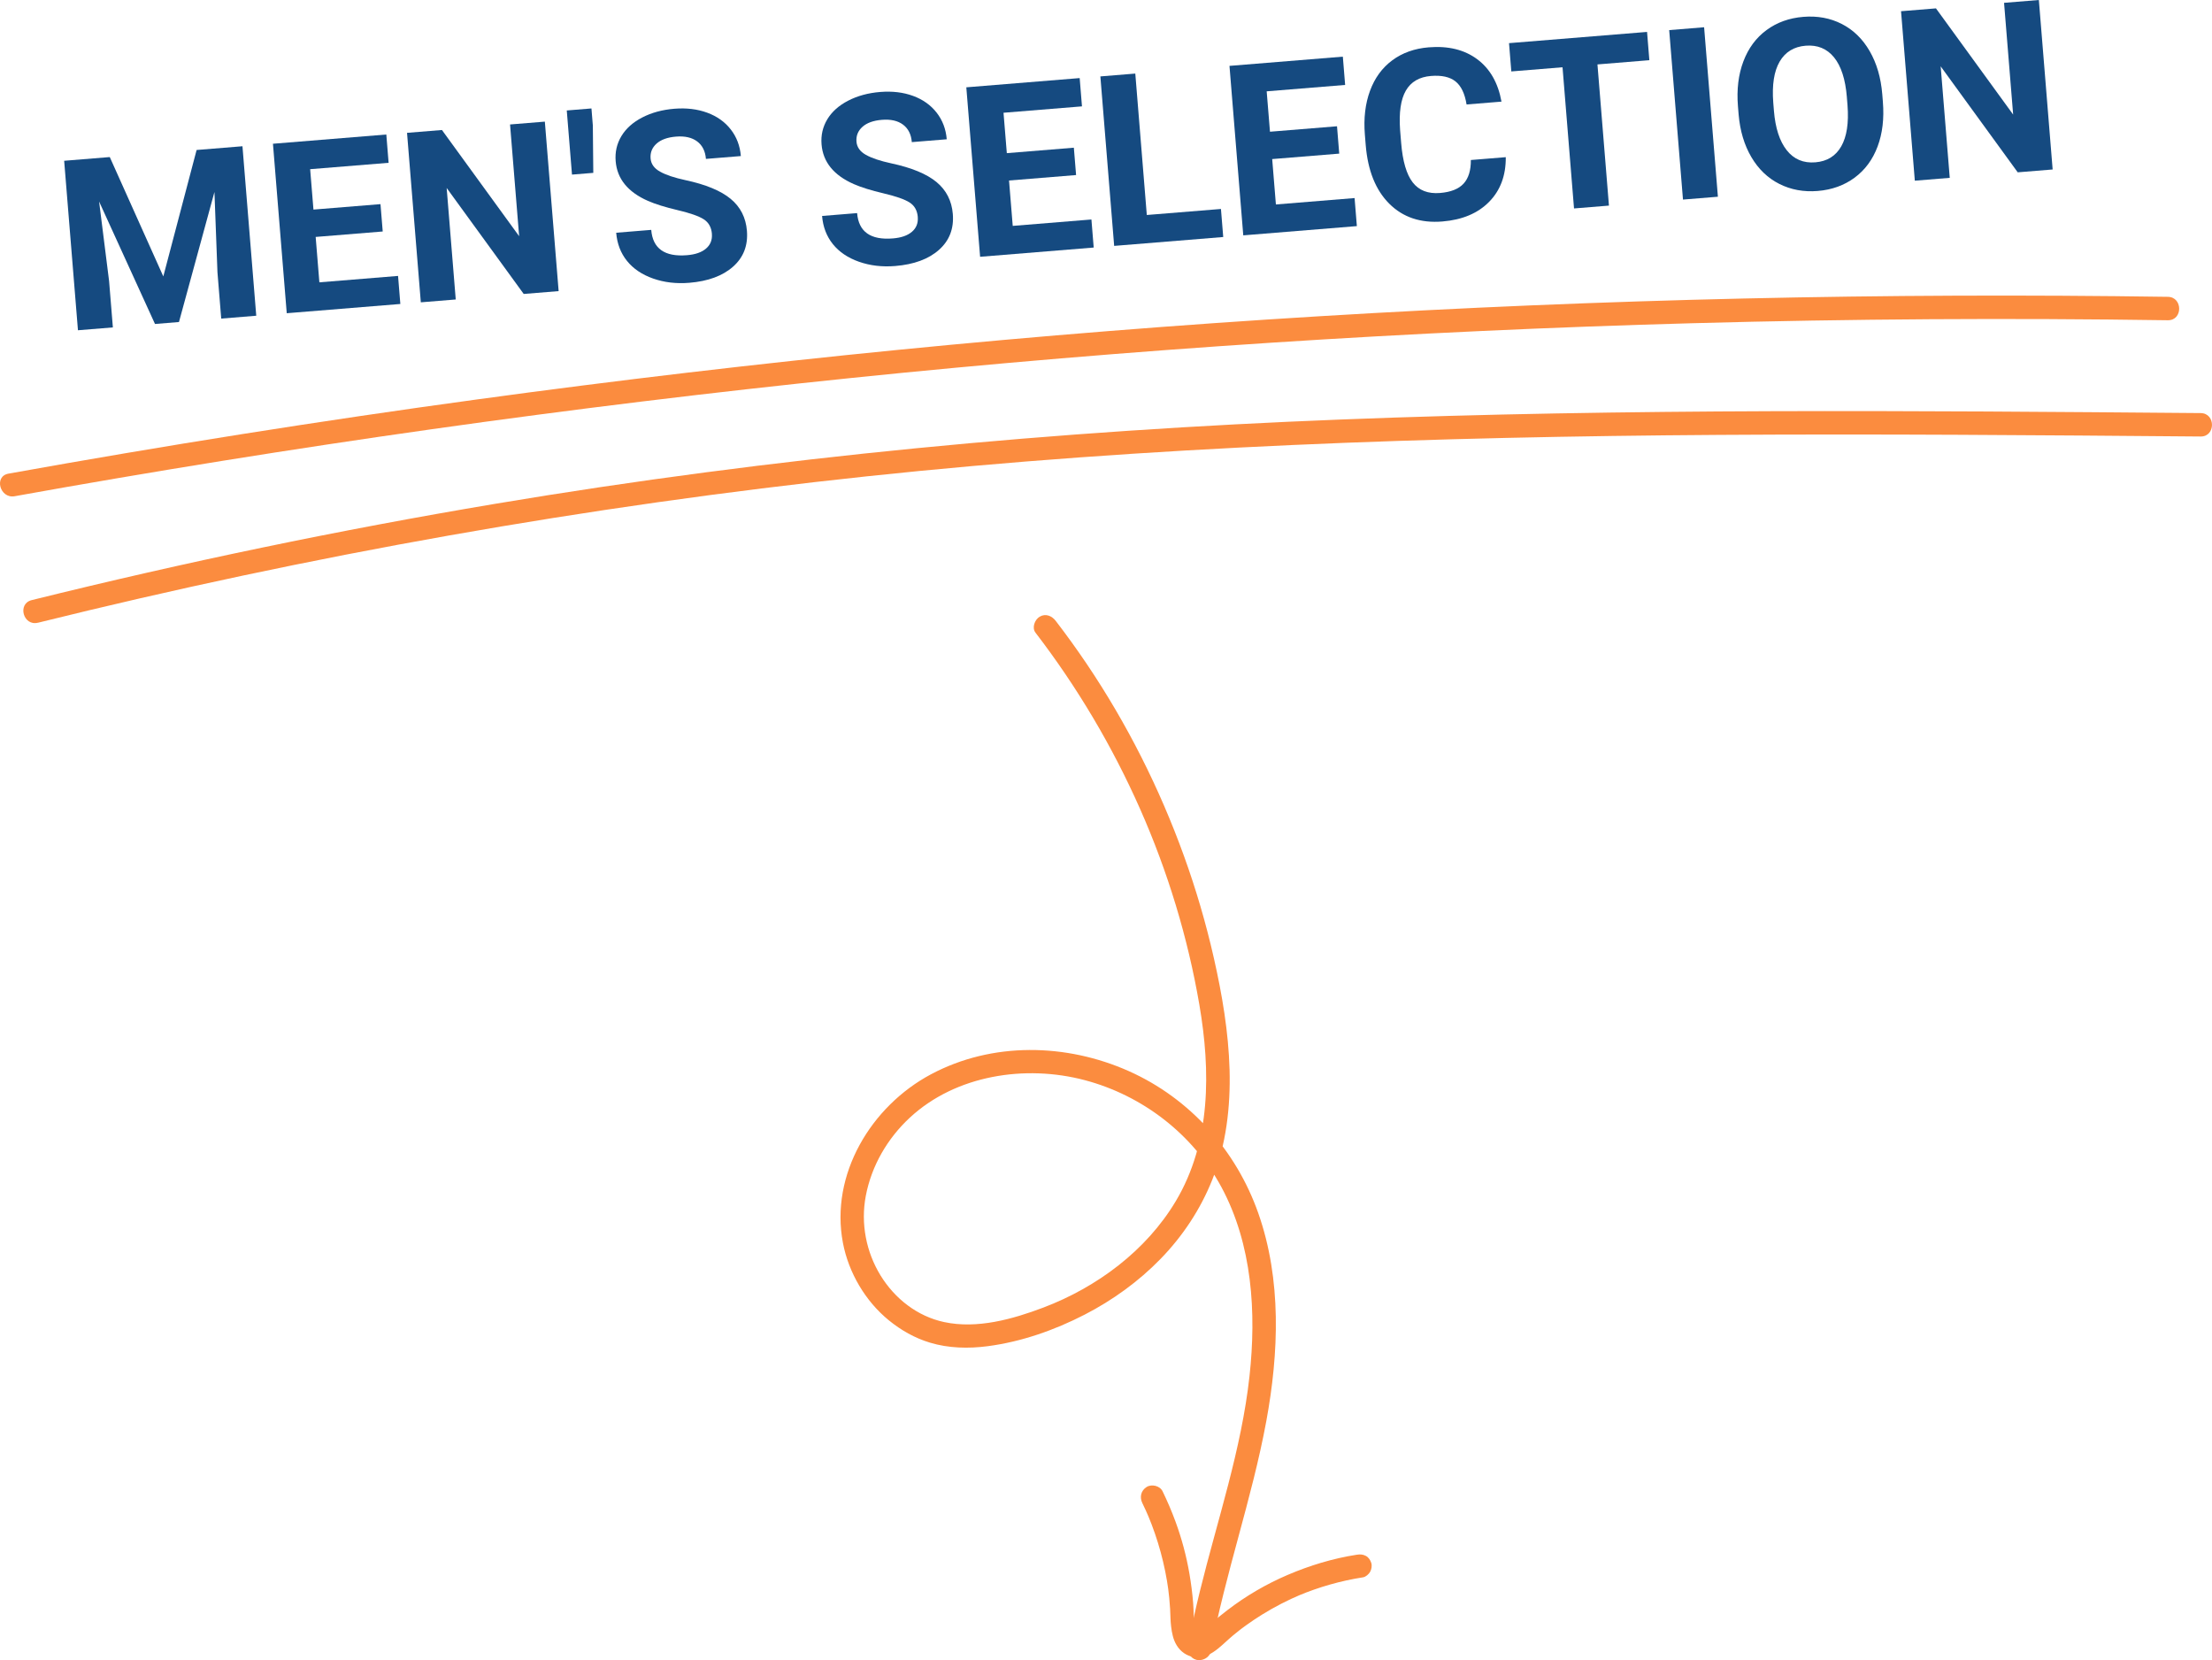 <?xml version="1.0" encoding="UTF-8"?><svg id="_イヤー_2" xmlns="http://www.w3.org/2000/svg" viewBox="0 0 1416.25 1062.83"><defs><style>.cls-1{fill:#154a80;}.cls-2{fill:#fb8c3f;}</style></defs><g id="_イヤー_1-2"><g><g><path class="cls-1" d="M70.28,100.54l34.28,76.43,21.32-80.95,29.36-2.39,8.83,108.5-22.43,1.83-2.41-29.66-1.93-51.38-22.71,83.24-15.35,1.25-35.79-78.4,6.4,50.94,2.42,29.66-22.36,1.82-8.83-108.5,29.21-2.38Z"/><path class="cls-1" d="M245.04,148.2l-42.93,3.49,2.37,29.06,50.38-4.1,1.46,17.96-72.73,5.92-8.83-108.5,72.58-5.91,1.47,18.11-50.23,4.09,2.11,25.86,42.92-3.49,1.43,17.51Z"/><path class="cls-1" d="M357.67,186.37l-22.36,1.82-49.33-67.85,5.81,71.39-22.36,1.82-8.83-108.5,22.36-1.82,49.42,67.99-5.82-71.54,22.28-1.81,8.83,108.5Z"/><path class="cls-1" d="M379.57,80.39l.29,30.28-13.64,1.11-3.34-41.06,15.8-1.29,.89,10.95Z"/><path class="cls-1" d="M455.81,149.73c-.34-4.22-2.1-7.34-5.26-9.36-3.17-2.02-8.72-3.97-16.68-5.84-7.95-1.88-14.29-3.85-19.01-5.92-12.86-5.65-19.75-14.12-20.67-25.4-.48-5.86,.75-11.23,3.68-16.09,2.93-4.86,7.38-8.84,13.36-11.93,5.97-3.09,12.81-4.94,20.51-5.57,7.75-.63,14.77,.21,21.06,2.52,6.29,2.31,11.32,5.89,15.09,10.74,3.77,4.84,5.92,10.52,6.45,17.03l-22.36,1.82c-.4-4.97-2.28-8.7-5.64-11.21-3.35-2.5-7.86-3.52-13.53-3.06-5.47,.45-9.62,1.95-12.46,4.5-2.84,2.56-4.11,5.72-3.8,9.5,.29,3.53,2.3,6.34,6.05,8.43,3.75,2.1,9.16,3.91,16.23,5.43,13.03,2.79,22.68,6.78,28.96,11.97s9.75,12.01,10.44,20.45c.76,9.39-2.19,17.05-8.86,22.96-6.67,5.92-16.02,9.37-28.04,10.35-8.35,.68-16.07-.23-23.18-2.73-7.1-2.5-12.67-6.26-16.71-11.28-4.04-5.02-6.34-11.04-6.91-18.04l22.43-1.83c.97,11.97,8.62,17.38,22.92,16.21,5.32-.43,9.38-1.85,12.18-4.25,2.8-2.4,4.05-5.54,3.73-9.42Z"/><path class="cls-1" d="M587.63,138.99c-.34-4.22-2.1-7.34-5.26-9.36-3.17-2.02-8.73-3.97-16.68-5.84-7.95-1.88-14.29-3.85-19.01-5.92-12.86-5.65-19.75-14.12-20.67-25.4-.48-5.86,.75-11.23,3.68-16.09,2.93-4.86,7.38-8.84,13.36-11.93,5.97-3.09,12.81-4.94,20.51-5.57,7.75-.63,14.77,.21,21.06,2.52,6.29,2.31,11.32,5.89,15.09,10.74,3.77,4.84,5.92,10.52,6.45,17.03l-22.36,1.82c-.4-4.97-2.28-8.7-5.64-11.21-3.36-2.5-7.86-3.52-13.53-3.06-5.46,.44-9.62,1.95-12.46,4.5-2.84,2.56-4.11,5.72-3.8,9.5,.29,3.53,2.3,6.34,6.05,8.43,3.75,2.1,9.16,3.91,16.23,5.43,13.03,2.79,22.68,6.78,28.96,11.97,6.27,5.19,9.75,12.01,10.44,20.45,.76,9.39-2.19,17.04-8.86,22.96-6.67,5.92-16.02,9.37-28.04,10.35-8.35,.68-16.07-.23-23.18-2.73-7.1-2.5-12.67-6.26-16.71-11.28-4.04-5.02-6.34-11.04-6.91-18.04l22.43-1.83c.97,11.97,8.62,17.38,22.92,16.21,5.32-.43,9.38-1.85,12.18-4.25,2.8-2.4,4.05-5.54,3.73-9.42Z"/><path class="cls-1" d="M688.96,112.07l-42.92,3.49,2.37,29.06,50.38-4.1,1.46,17.96-72.73,5.92-8.83-108.5,72.58-5.91,1.47,18.11-50.23,4.09,2.11,25.86,42.92-3.49,1.43,17.51Z"/><path class="cls-1" d="M734.25,137.64l47.47-3.86,1.46,17.96-69.83,5.68-8.83-108.5,22.36-1.82,7.37,90.54Z"/><path class="cls-1" d="M857.45,98.35l-42.92,3.49,2.37,29.06,50.38-4.1,1.46,17.96-72.73,5.92-8.83-108.5,72.58-5.91,1.47,18.11-50.23,4.09,2.11,25.86,42.92-3.49,1.42,17.51Z"/><path class="cls-1" d="M964.08,100.62c.11,11.74-3.46,21.29-10.68,28.62-7.23,7.34-17.2,11.53-29.92,12.56-13.91,1.13-25.23-2.66-33.97-11.37-8.74-8.71-13.77-21.25-15.1-37.59l-.54-6.63c-.85-10.43,.24-19.77,3.27-28.02,3.03-8.25,7.79-14.77,14.27-19.58,6.48-4.8,14.25-7.57,23.29-8.31,12.52-1.02,22.88,1.51,31.08,7.6,8.2,6.08,13.38,15.14,15.56,27.16l-22.36,1.82c-1.12-6.96-3.48-11.88-7.09-14.76-3.61-2.88-8.84-4.04-15.7-3.49-7.45,.61-12.81,3.73-16.08,9.37-3.27,5.64-4.49,14.08-3.68,25.32l.67,8.2c.96,11.73,3.43,20.15,7.42,25.28,3.99,5.13,9.82,7.38,17.47,6.75,6.9-.56,11.93-2.56,15.08-5.99,3.15-3.43,4.7-8.47,4.66-15.12l22.36-1.82Z"/><path class="cls-1" d="M1056.02,38.53l-33.24,2.71,7.36,90.39-22.36,1.82-7.36-90.39-32.79,2.67-1.47-18.11,88.38-7.19,1.47,18.11Z"/><path class="cls-1" d="M1099.9,125.95l-22.36,1.82-8.83-108.5,22.36-1.82,8.83,108.5Z"/><path class="cls-1" d="M1205.53,65.22c.87,10.68-.26,20.2-3.38,28.56-3.12,8.35-8.02,15.01-14.69,19.95-6.67,4.94-14.56,7.79-23.65,8.53-8.99,.73-17.19-.78-24.6-4.52-7.41-3.75-13.37-9.48-17.9-17.18-4.53-7.71-7.24-16.78-8.14-27.21l-.44-5.37c-.87-10.68,.29-20.24,3.48-28.68,3.19-8.44,8.12-15.11,14.8-20.03,6.68-4.92,14.53-7.75,23.58-8.48,9.04-.74,17.25,.78,24.64,4.56,7.38,3.78,13.33,9.57,17.84,17.38,4.51,7.81,7.2,17.03,8.07,27.66l.39,4.84Zm-23.06-3.07c-.93-11.38-3.67-19.85-8.22-25.44-4.55-5.58-10.61-8.06-18.16-7.45-7.5,.61-13.05,4-16.65,10.17-3.6,6.17-4.96,14.89-4.1,26.18l.43,5.29c.9,11.08,3.64,19.51,8.21,25.29,4.57,5.78,10.68,8.36,18.33,7.73,7.5-.61,13.03-4.02,16.57-10.24,3.54-6.21,4.88-14.96,4.01-26.24l-.43-5.29Z"/><path class="cls-1" d="M1314.22,108.5l-22.36,1.82-49.33-67.85,5.81,71.39-22.36,1.82-8.83-108.5,22.36-1.82,49.42,67.99-5.82-71.54,22.28-1.81,8.83,108.5Z"/></g><path class="cls-2" d="M9.4,317.69c177.48-31.94,356.14-57.23,535.53-75.69,179.14-18.44,358.98-30.15,539.01-35.08,101.32-2.78,202.7-3.39,304.05-1.89,9.66,.14,9.66-14.86,0-15-180.98-2.68-362.05,1.43-542.72,12.4-180.44,10.96-360.44,28.77-539.54,53.25-100.43,13.73-200.55,29.6-300.31,47.55-9.49,1.71-5.47,16.17,3.99,14.46h0Z"/><path class="cls-2" d="M24.28,398.69c174.4-43.24,351.71-74.68,530.38-93.7,181.31-19.3,363.71-25.37,545.95-26.57,102.8-.67,205.59,.18,308.39,1.04,9.65,.08,9.66-14.92,0-15-183.51-1.53-367.12-3.06-550.54,4.12-181.51,7.11-362.42,23.9-541.61,54-99.6,16.74-198.54,37.33-296.57,61.63-9.36,2.32-5.4,16.79,3.99,14.46h0Z"/><g><path class="cls-2" d="M662.99,405.05c26.71,34.81,49.23,72.77,66.98,112.9,17.66,39.92,30.56,82.26,37.93,125.29,7.25,42.3,7.53,87.92-15.14,125.83-18.95,31.69-50.49,55.07-84.73,68.05-19.71,7.47-42.43,13.82-63.54,9.29-17.16-3.68-31.59-14.98-40.74-29.89s-12.8-33.18-9.41-50.95c3.68-19.25,13.85-36.73,28.17-50.02,29.49-27.37,74.02-34.07,111.97-24.03,37.08,9.8,69.35,34.68,87.55,68.5,19.79,36.78,22.44,80.3,17.96,121.1-5.14,46.9-20.55,92-31.76,137.64-2.82,11.47-5.39,23.01-7.55,34.63-.74,3.98,1.1,8.09,5.24,9.23,3.65,1,8.48-1.24,9.23-5.24,9.26-49.78,26.42-97.7,35.6-147.5,8.06-43.77,9.87-90.56-5.1-133.12-14.16-40.28-43.68-73.48-82.82-90.97-40.1-17.91-87.52-18.92-126.78,2-38.27,20.4-64.76,64.13-56.34,108.03,3.64,18.98,14.33,37.19,29.32,49.42,7.86,6.41,16.66,11.42,26.4,14.35,11.88,3.58,24.6,3.88,36.83,2.28,21.65-2.83,42.81-10.23,62.18-20.21,17.89-9.21,34.56-21.23,48.6-35.67,14.21-14.61,25.53-31.69,33.1-50.62,8.9-22.26,11.76-46.69,11.1-70.53-.67-24.08-4.75-48.04-10.06-71.49-5.03-22.22-11.45-44.11-19.2-65.53-15.65-43.27-36.5-84.68-62.23-122.83-6.32-9.37-12.93-18.53-19.81-27.49-2.46-3.21-6.45-4.92-10.26-2.69-3.16,1.85-5.17,7.03-2.69,10.26h0Z"/><path class="cls-2" d="M731.38,962.27c1.53,3.15,2.98,6.33,4.35,9.56l-.76-1.79c6.48,15.45,10.91,31.71,13.15,48.31l-.27-1.99c.6,4.53,1.05,9.07,1.32,13.63,.23,3.77,.17,7.57,.64,11.32,.52,4.16,1.3,8.31,3.52,11.96,2.53,4.17,6.53,7,11.38,7.65,5.95,.8,10.95-2.04,15.4-5.67,3.19-2.61,6.12-5.53,9.28-8.17,1.55-1.29,3.12-2.55,4.7-3.79,.74-.58-1.28,.98-.53,.41,.17-.13,.33-.25,.5-.38,.44-.34,.89-.67,1.33-1,.83-.62,1.68-1.24,2.52-1.85,3.33-2.39,6.74-4.67,10.22-6.83,7.92-4.9,16.21-9.17,24.79-12.79l-1.79,.76c13.33-5.59,27.3-9.58,41.59-11.79,1.73-.27,3.64-2,4.48-3.45,.94-1.61,1.34-3.98,.76-5.78s-1.71-3.57-3.45-4.48c-1.9-1-3.67-1.08-5.78-.76-15.32,2.37-30.1,6.86-44.34,12.95-13.73,5.87-26.72,13.47-38.57,22.56-3.76,2.89-7.45,5.85-10.99,9-1.53,1.36-3.01,2.78-4.56,4.12-.36,.31-.74,.59-1.09,.91,1.69-1.51,.41-.32-.1,.03-.87,.58-1.78,1.09-2.74,1.5l1.79-.76c-.83,.32-1.65,.55-2.53,.67l1.99-.27c-.64,.06-1.25,.05-1.88-.01l1.99,.27c-.72-.11-1.39-.29-2.06-.56l1.79,.76c-.52-.23-.96-.53-1.44-.82,1.77,1.05,1.22,.99,.68,.47-.2-.19-.38-.4-.57-.6-.77-.83,1.12,1.65,.49,.62-.15-.25-.31-.48-.46-.73-.3-.52-.55-1.05-.78-1.6l.76,1.79c-.8-1.98-1.25-4.06-1.54-6.16l.27,1.99c-.65-5-.51-10.1-.91-15.12-.5-6.28-1.31-12.54-2.37-18.75-1.95-11.4-4.95-22.62-8.94-33.47-2.43-6.6-5.2-13.09-8.28-19.42-1.72-3.54-7.03-4.77-10.26-2.69-3.62,2.34-4.53,6.48-2.69,10.26h0Z"/></g></g></g></svg>